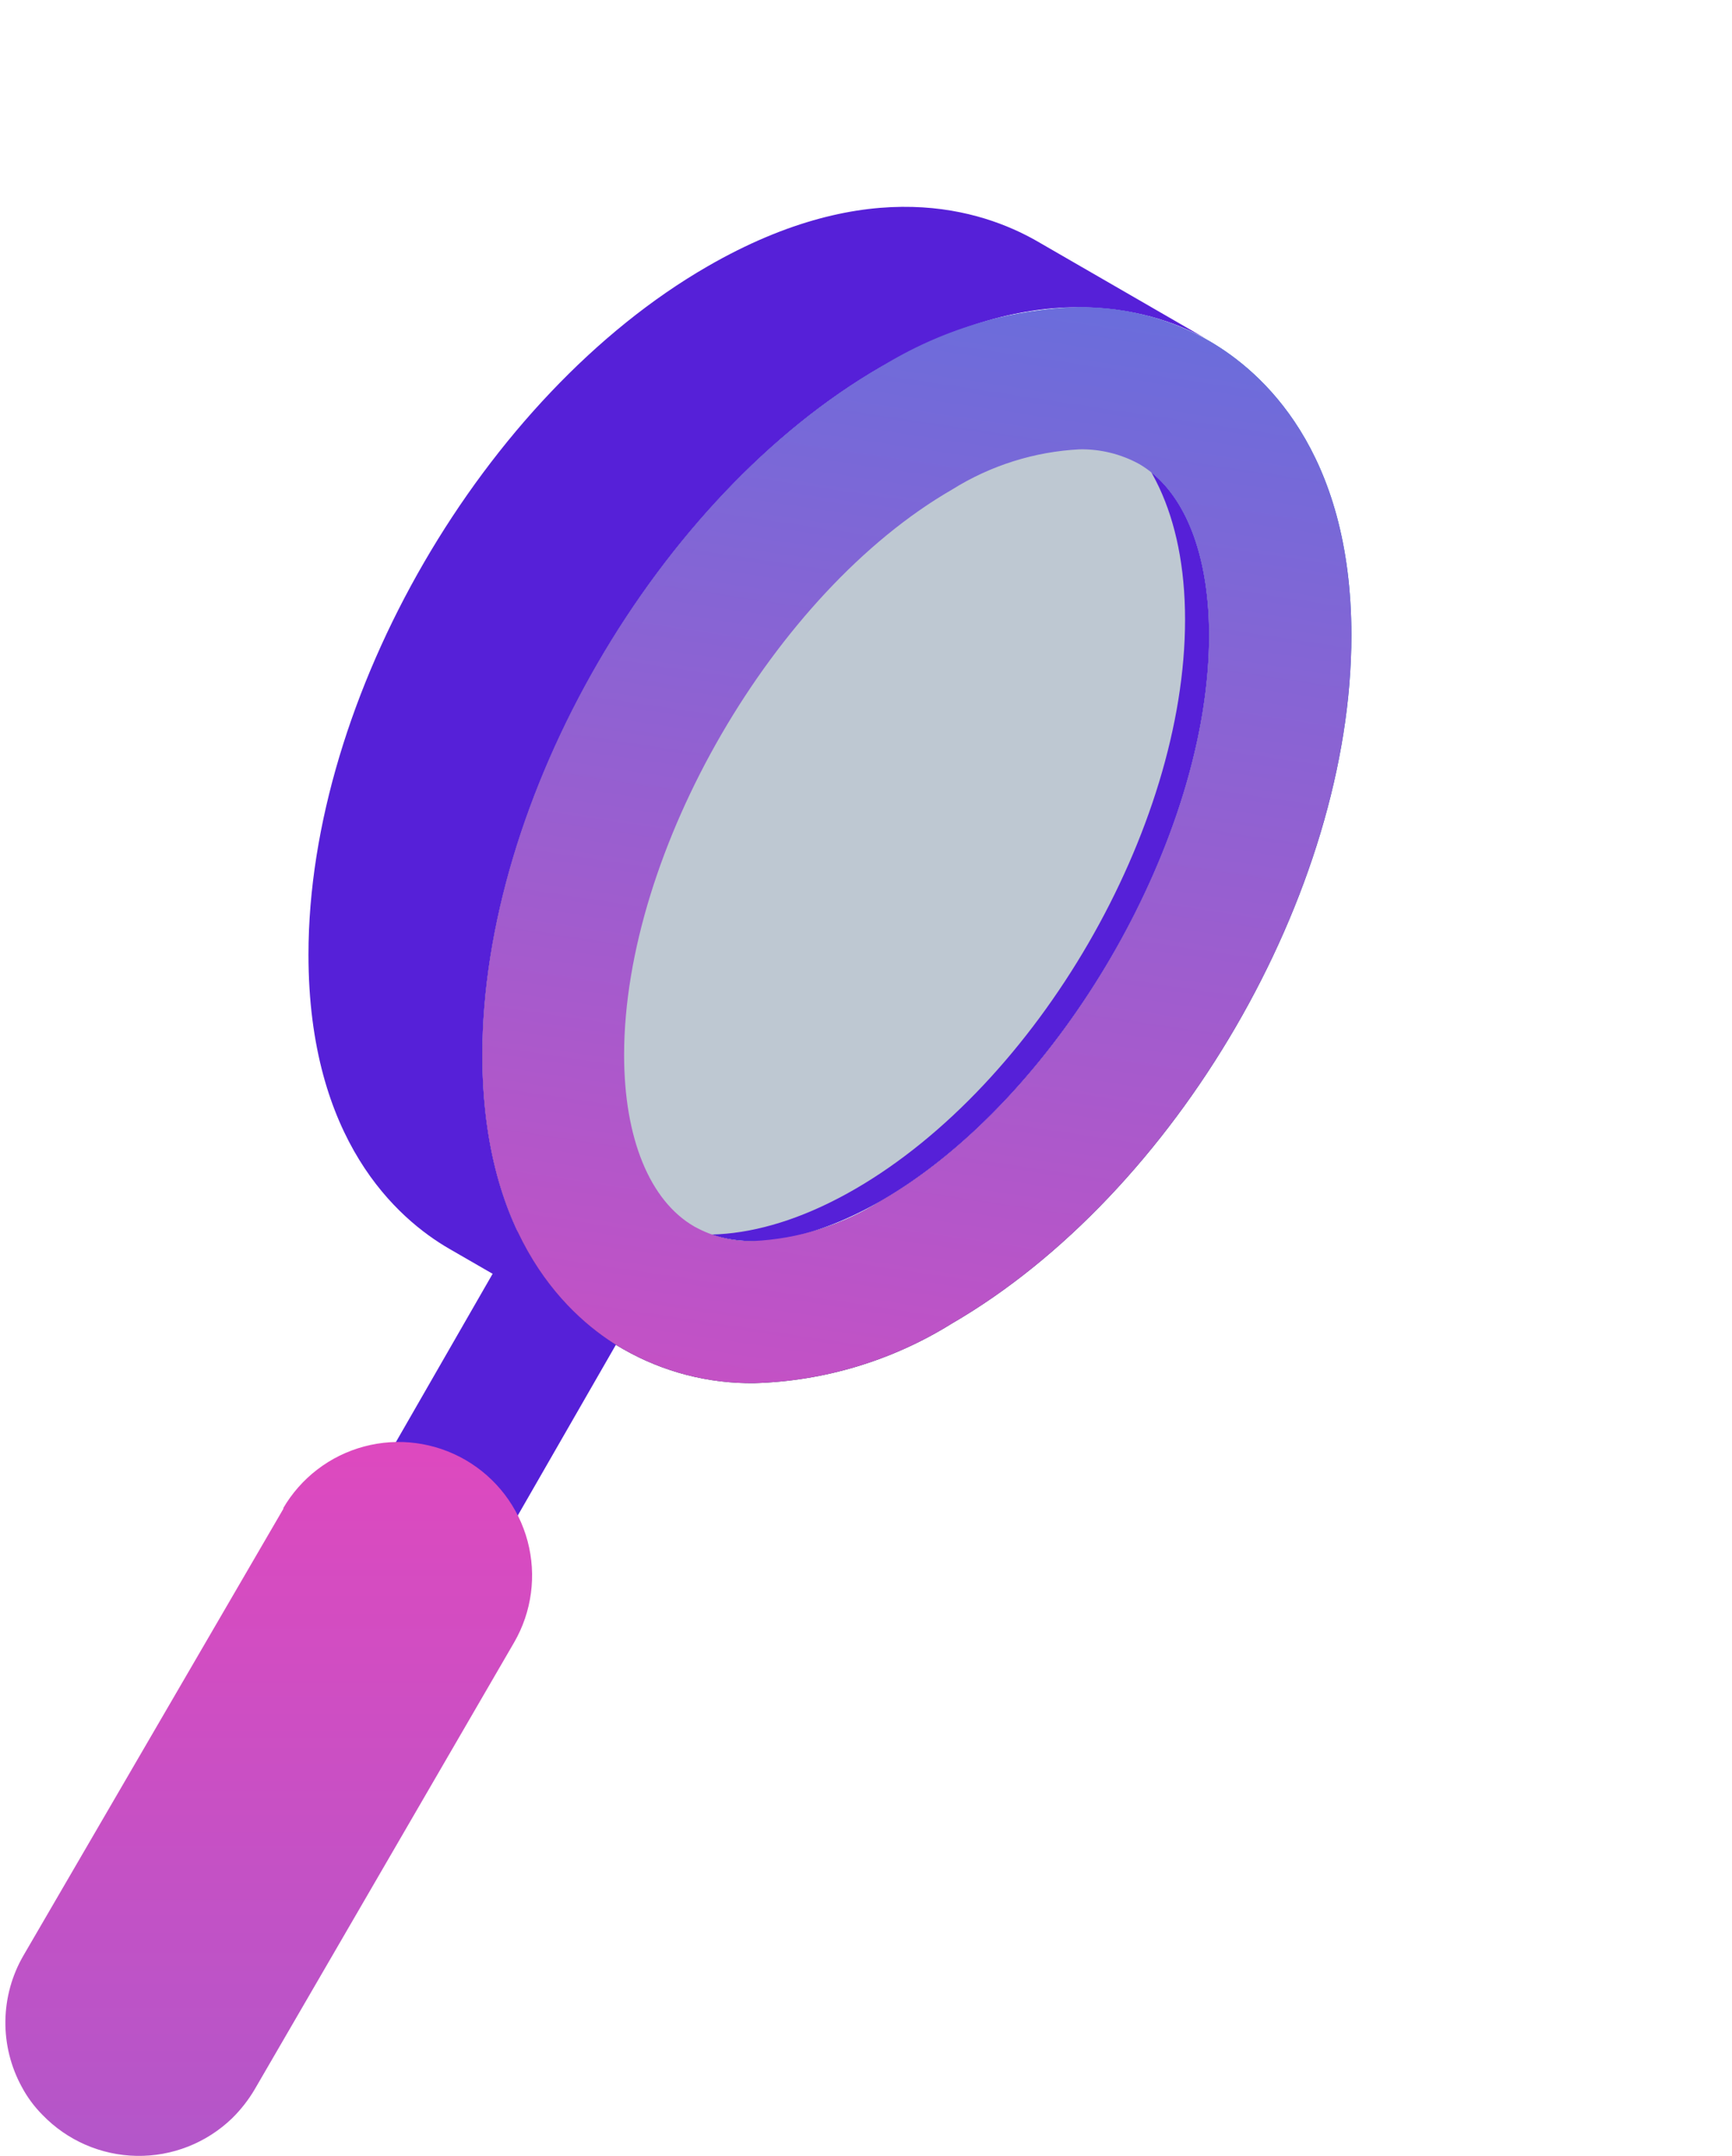 <svg xmlns="http://www.w3.org/2000/svg" xmlns:xlink="http://www.w3.org/1999/xlink" viewBox="0 0 96.52 120.16"><defs><clipPath id="clip-path" transform="translate(0.31 11.53)"><path d="M15.5,72.52,1,97.44H1a7.46,7.46,0,0,0-.1,7.32,6.65,6.65,0,0,0,1.16,1.57,7.47,7.47,0,0,0,10.56.19,7.86,7.86,0,0,0,1.26-1.61L28.34,80a7.44,7.44,0,1,0-12.88-7.46" style="fill:none"/></clipPath><linearGradient id="linear-gradient" x1="-247.49" y1="138.01" x2="-246.49" y2="138.01" gradientTransform="translate(-22681.02 -40457.59) rotate(-90) scale(164.45)" gradientUnits="userSpaceOnUse"><stop offset="0" stop-color="#2d80ea"/><stop offset="1" stop-color="#e148be"/></linearGradient><clipPath id="clip-path-2" transform="translate(0.31 11.53)"><path d="M38.38,56.82c-2.48-1.43-3.91-4.92-3.91-9.56,0-11.36,8.37-25.79,18.28-31.51a14.81,14.81,0,0,1,7.11-2.24,6.67,6.67,0,0,1,3.3.81c2.48,1.43,3.91,4.92,3.91,9.56,0,11.36-8.37,25.79-18.28,31.51a14.67,14.67,0,0,1-7.12,2.24,6.4,6.4,0,0,1-3.29-.81M48.79,8.91c-12.46,7.2-22.22,24-22.22,38.35,0,10.32,4.92,14.71,7.86,16.4a14.36,14.36,0,0,0,7.3,1.89,22,22,0,0,0,11-3.32C65.19,55,75,38.23,75,23.88,75,13.55,70,9.17,67.09,7.48a14.59,14.59,0,0,0-7.3-1.89,22.18,22.18,0,0,0-11,3.32" style="fill:none"/></clipPath><linearGradient id="linear-gradient-2" x1="-247.99" y1="139.17" x2="-246.99" y2="139.17" gradientTransform="translate(20251.65 -11317.63) scale(81.58)" gradientUnits="userSpaceOnUse"><stop offset="0" stop-color="#174159"/><stop offset="0.01" stop-color="#174159"/><stop offset="1" stop-color="#2d80ea"/></linearGradient><clipPath id="clip-path-3" transform="translate(0.31 11.53)"><rect x="28.94" y="10.01" width="36.79" height="47.27" style="fill:none"/></clipPath><linearGradient id="linear-gradient-3" x1="-245.32" y1="136.76" x2="-244.32" y2="136.76" gradientTransform="translate(-30995.76 17384.75) rotate(180) scale(126.86)" xlink:href="#linear-gradient"/></defs><g id="Layer_2" data-name="Layer 2"><g id="Layer_1-2" data-name="Layer 1"><g id="Layer_2-2" data-name="Layer 2"><g id="Layer_1-2-2" data-name="Layer 1-2"><rect x="15.22" y="64.2" width="22.69" height="7.9" transform="matrix(0.5, -0.87, 0.87, 0.5, -45.41, 68.48)" style="fill:#5620d8"/><g style="clip-path:url(#clip-path)"><rect y="80.35" width="30.76" height="39.81" style="fill:url(#linear-gradient)"/></g><g style="clip-path:url(#clip-path-2)"><rect x="13.8" y="1.74" width="73.94" height="67.69" transform="translate(-1.25 80.37) rotate(-67.46)" style="fill:url(#linear-gradient-2)"/></g><path d="M26.57,47.26c0-14.31,9.76-31.15,22.22-38.35,9.05-5.22,15.36-3.14,18.32-1.44L57.43,1.88c-3-1.7-9.27-3.79-18.32,1.44-12.46,7.19-22.23,24-22.23,38.35,0,10.32,4.93,14.71,7.86,16.4l9.69,5.59c-2.94-1.69-7.86-6.08-7.86-16.4" transform="translate(0.31 11.53)" style="fill:#5620d8"/><path d="M38.38,56.82c2.52,1.46,6.31.93,10.41-1.43,9.91-5.72,18.28-20.15,18.28-31.51,0-4.64-1.43-8.13-3.91-9.56a6.67,6.67,0,0,0-3.3-.81,11.65,11.65,0,0,0-3,.45,17.6,17.6,0,0,1,.49,4.33c0,11.36-8.36,25.79-18.27,31.5a17.74,17.74,0,0,1-4.15,1.8,8,8,0,0,0,3.42,5.23" transform="translate(0.31 11.53)" style="fill:#5620d8"/><g style="clip-path:url(#clip-path-3)"><path d="M65.73,23c0,11.66-8.24,25.87-18.4,31.74S28.94,55.93,28.94,44.27,37.17,18.4,47.33,12.53,65.73,11.36,65.73,23" transform="translate(0.31 11.53)" style="fill:#bec8d2"/></g><g style="clip-path:url(#clip-path-2)"><rect x="17.5" y="7.15" width="66.54" height="56.85" transform="translate(8.3 91.97) rotate(-81.38)" style="fill:url(#linear-gradient-3)"/></g><path d="M62.16,19.39a16.78,16.78,0,0,1,.3,5.19,23.72,23.72,0,0,1-1,4.8,32.61,32.61,0,0,1-4,8.48,31.65,31.65,0,0,0,2-8.87,22.72,22.72,0,0,0-.15-4.36,12.86,12.86,0,0,0-1.14-3.87A2.15,2.15,0,1,1,62,18.82h0a4.43,4.43,0,0,1,.17.47Z" transform="translate(0.31 11.53)" style="fill:#bec8d2"/></g></g></g></g></svg>